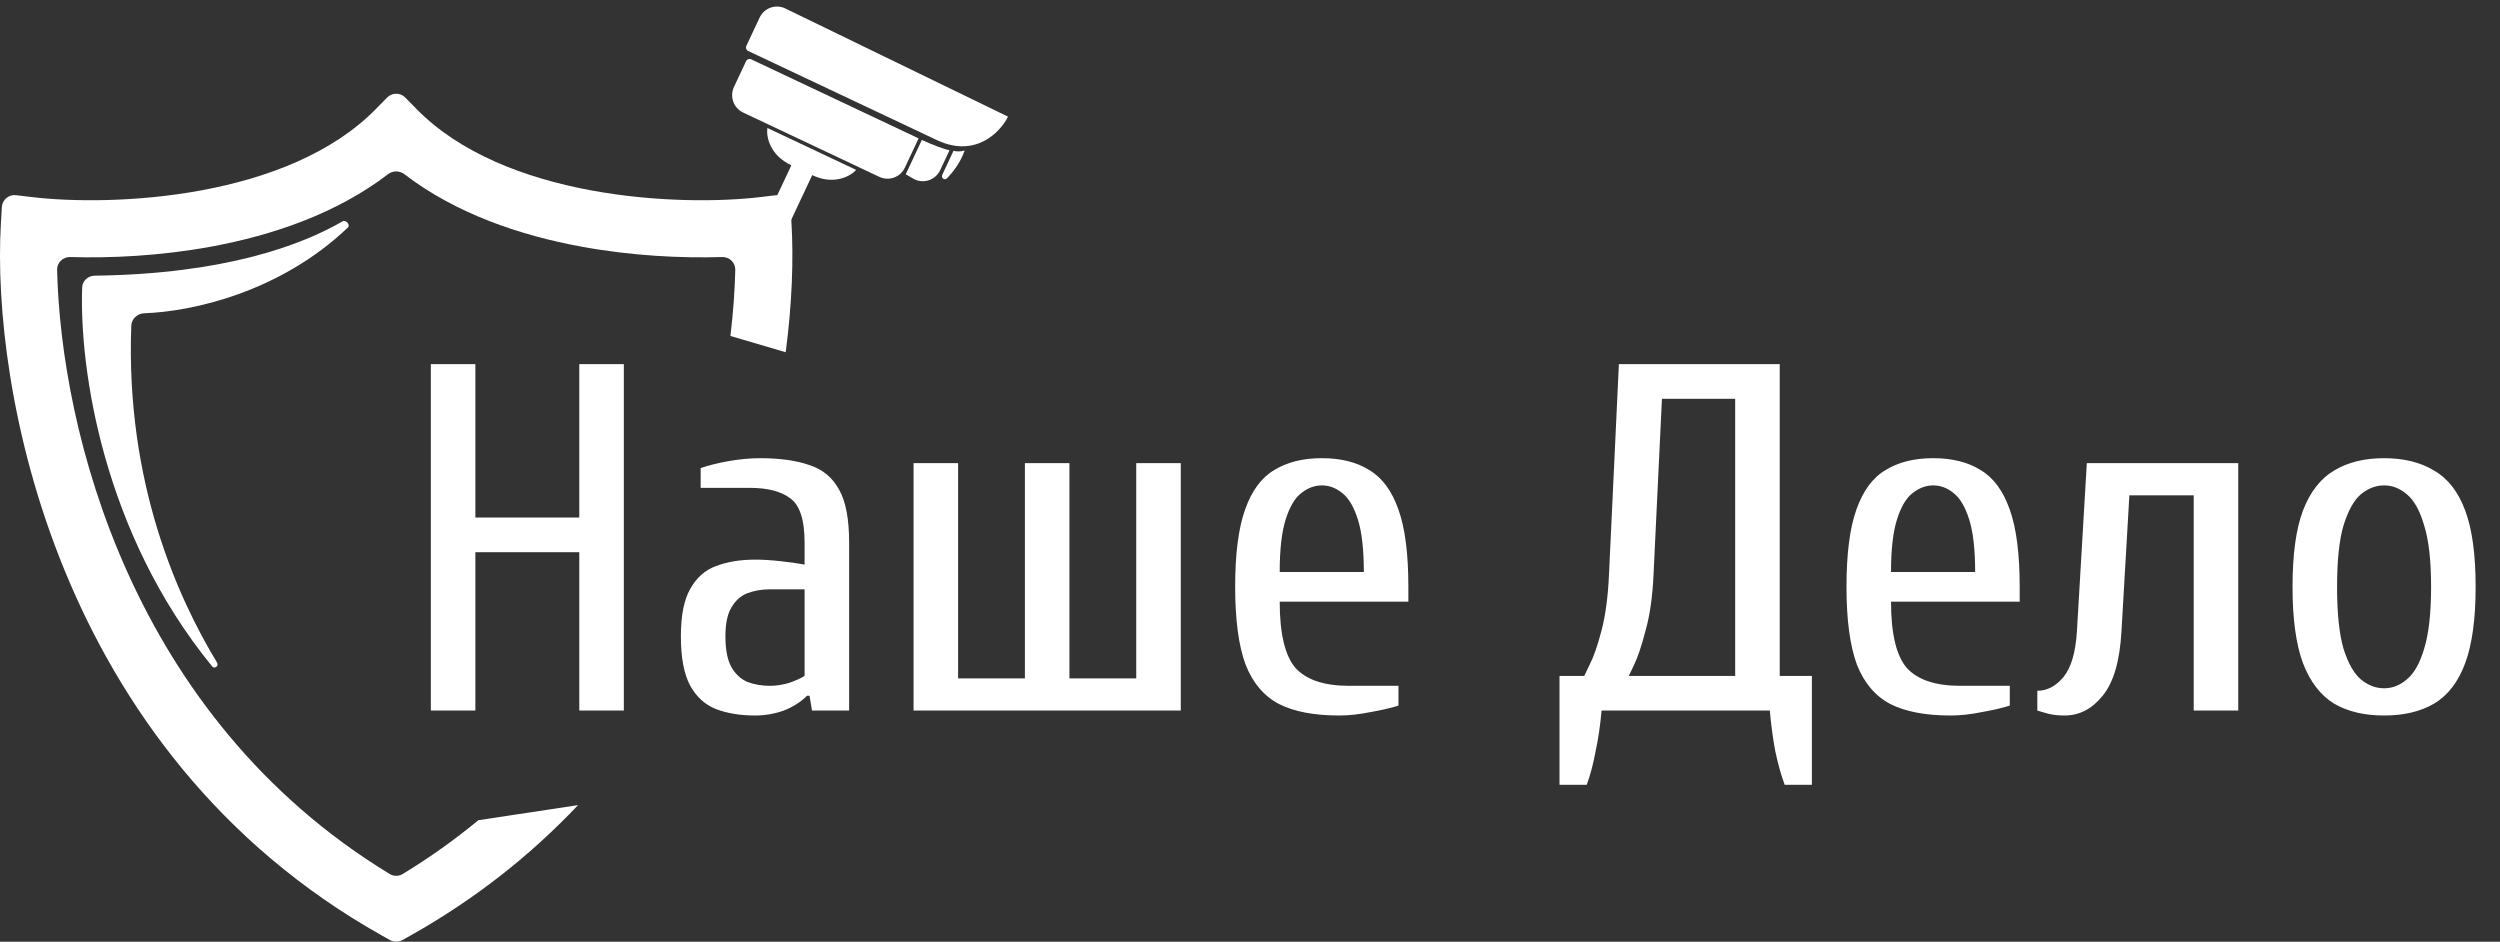<svg width="223" height="84" viewBox="0 0 223 84" fill="none" xmlns="http://www.w3.org/2000/svg">
<rect x="0" y="0" width="223" height="84" fill="#333333" stroke="none"/>
<path d="M38.431 63.382V32.483H42.403V46.167H51.673V32.483H55.646V63.382H51.673V49.257H42.403V63.382H38.431ZM67.355 63.823C66.031 63.823 64.868 63.632 63.868 63.249C62.897 62.867 62.132 62.175 61.573 61.175C61.014 60.145 60.734 58.673 60.734 56.761C60.734 54.907 61.014 53.494 61.573 52.523C62.132 51.523 62.897 50.846 63.868 50.493C64.868 50.11 66.031 49.919 67.355 49.919C68.032 49.919 68.768 49.963 69.562 50.051C70.386 50.139 71.122 50.242 71.769 50.36V48.374C71.769 46.373 71.343 45.063 70.489 44.445C69.665 43.827 68.473 43.518 66.914 43.518H62.5V41.753C63.176 41.517 64 41.311 64.972 41.135C65.972 40.958 66.914 40.87 67.796 40.87C69.562 40.87 71.034 41.076 72.211 41.488C73.388 41.87 74.27 42.606 74.859 43.695C75.448 44.754 75.742 46.314 75.742 48.374V63.382H72.431L72.211 62.058H71.99C71.431 62.617 70.739 63.058 69.915 63.382C69.091 63.676 68.238 63.823 67.355 63.823ZM68.679 61.175C69.238 61.175 69.812 61.087 70.401 60.91C70.989 60.704 71.445 60.498 71.769 60.292V52.567H68.679C67.944 52.567 67.267 52.685 66.649 52.92C66.06 53.156 65.589 53.583 65.236 54.2C64.883 54.789 64.707 55.642 64.707 56.761C64.707 57.938 64.883 58.85 65.236 59.497C65.589 60.115 66.06 60.557 66.649 60.822C67.267 61.057 67.944 61.175 68.679 61.175ZM81.489 63.382V41.311H85.462V60.513H91.421V41.311H95.393V60.513H101.352V41.311H105.325V63.382H81.489ZM119.447 63.823C117.24 63.823 115.459 63.485 114.106 62.808C112.752 62.102 111.751 60.925 111.104 59.277C110.486 57.599 110.177 55.289 110.177 52.347C110.177 49.404 110.471 47.108 111.06 45.461C111.648 43.783 112.516 42.606 113.664 41.929C114.812 41.223 116.224 40.87 117.902 40.87C119.608 40.87 121.021 41.223 122.139 41.929C123.287 42.606 124.155 43.783 124.744 45.461C125.332 47.108 125.626 49.404 125.626 52.347V53.671H114.15C114.15 56.525 114.621 58.497 115.562 59.586C116.533 60.645 118.122 61.175 120.329 61.175H124.744V62.94C124.096 63.146 123.272 63.338 122.272 63.514C121.271 63.72 120.329 63.823 119.447 63.823ZM114.15 51.022H121.654C121.654 49.021 121.477 47.462 121.124 46.343C120.771 45.225 120.315 44.445 119.756 44.004C119.196 43.533 118.578 43.298 117.902 43.298C117.254 43.298 116.636 43.533 116.048 44.004C115.489 44.445 115.032 45.225 114.679 46.343C114.326 47.462 114.15 49.021 114.15 51.022ZM139.108 70.003V60.292H141.315C141.315 60.292 141.477 59.954 141.801 59.277C142.154 58.6 142.507 57.585 142.86 56.231C143.213 54.877 143.434 53.215 143.522 51.243L144.405 32.483H158.751V60.292H161.62V70.003H159.192C158.869 69.12 158.589 68.12 158.354 67.001C158.148 65.913 157.986 64.706 157.868 63.382H142.86C142.743 64.706 142.566 65.913 142.331 67.001C142.125 68.12 141.86 69.12 141.536 70.003H139.108ZM145.288 60.292H154.778V35.573H148.245L147.495 51.243C147.407 53.215 147.171 54.877 146.789 56.231C146.436 57.585 146.097 58.6 145.774 59.277C145.45 59.954 145.288 60.292 145.288 60.292ZM173.976 63.823C171.769 63.823 169.989 63.485 168.635 62.808C167.281 62.102 166.281 60.925 165.634 59.277C165.016 57.599 164.707 55.289 164.707 52.347C164.707 49.404 165.001 47.108 165.589 45.461C166.178 43.783 167.046 42.606 168.194 41.929C169.341 41.223 170.754 40.87 172.431 40.87C174.138 40.87 175.551 41.223 176.669 41.929C177.816 42.606 178.685 43.783 179.273 45.461C179.862 47.108 180.156 49.404 180.156 52.347V53.671H168.679C168.679 56.525 169.15 58.497 170.092 59.586C171.063 60.645 172.652 61.175 174.859 61.175H179.273V62.94C178.626 63.146 177.802 63.338 176.801 63.514C175.801 63.72 174.859 63.823 173.976 63.823ZM168.679 51.022H176.183C176.183 49.021 176.007 47.462 175.654 46.343C175.3 45.225 174.844 44.445 174.285 44.004C173.726 43.533 173.108 43.298 172.431 43.298C171.784 43.298 171.166 43.533 170.577 44.004C170.018 44.445 169.562 45.225 169.209 46.343C168.856 47.462 168.679 49.021 168.679 51.022ZM184.158 63.823C183.511 63.823 182.951 63.75 182.481 63.602C182.01 63.455 181.76 63.382 181.73 63.382V61.616C182.613 61.616 183.393 61.204 184.07 60.38C184.746 59.556 185.144 58.203 185.261 56.319L186.144 41.311H199.651V63.382H195.679V44.181H189.94L189.234 56.319C189.087 58.968 188.528 60.88 187.557 62.058C186.615 63.235 185.482 63.823 184.158 63.823ZM212.66 63.823C210.894 63.823 209.408 63.47 208.202 62.764C206.995 62.028 206.068 60.822 205.421 59.144C204.803 57.467 204.494 55.201 204.494 52.347C204.494 49.463 204.803 47.197 205.421 45.549C206.068 43.871 206.995 42.68 208.202 41.974C209.408 41.238 210.894 40.87 212.66 40.87C214.426 40.87 215.912 41.238 217.118 41.974C218.354 42.68 219.281 43.871 219.899 45.549C220.517 47.197 220.826 49.463 220.826 52.347C220.826 55.201 220.517 57.467 219.899 59.144C219.281 60.822 218.354 62.028 217.118 62.764C215.912 63.47 214.426 63.823 212.66 63.823ZM212.66 61.395C213.396 61.395 214.072 61.131 214.69 60.601C215.338 60.071 215.853 59.159 216.235 57.864C216.647 56.54 216.853 54.701 216.853 52.347C216.853 49.992 216.647 48.168 216.235 46.873C215.853 45.549 215.338 44.622 214.69 44.092C214.072 43.562 213.396 43.298 212.66 43.298C211.924 43.298 211.233 43.562 210.585 44.092C209.967 44.622 209.452 45.549 209.04 46.873C208.658 48.168 208.466 49.992 208.466 52.347C208.466 54.701 208.658 56.54 209.04 57.864C209.452 59.159 209.967 60.071 210.585 60.601C211.233 61.131 211.924 61.395 212.66 61.395Z" fill="white"/>
<path d="M67.759 1.569L66.575 4.091C66.494 4.262 66.565 4.466 66.736 4.546L83.571 12.497C87.011 14.121 89.234 11.78 89.916 10.406L70.055 0.757C69.197 0.34 68.165 0.705 67.759 1.569Z" fill="white"/>
<path d="M65.469 7.757L66.55 5.455C66.63 5.284 66.835 5.211 67.006 5.291L81.94 12.344L80.713 14.956C80.311 15.813 79.29 16.18 78.435 15.775L66.29 10.04C65.434 9.636 65.067 8.614 65.469 7.757Z" fill="white"/>
<path d="M80.793 15.545L82.231 12.482C83.234 12.955 84.328 13.341 84.696 13.406L83.863 15.18C83.435 16.09 82.32 16.437 81.452 15.93L80.793 15.545Z" fill="white"/>
<path d="M84.063 15.561L85.054 13.451C85.338 13.53 85.769 13.534 86.048 13.41C85.714 14.42 85.079 15.271 84.491 15.885C84.246 16.14 83.913 15.881 84.063 15.561Z" fill="white"/>
<path d="M69.114 17.881L70.588 14.745C68.618 13.815 68.342 12.137 68.45 11.415L76.37 15.155C75.883 15.699 74.418 16.553 72.448 15.623L70.454 19.869L65.264 19.803C65.074 19.801 64.922 19.644 64.925 19.454L64.947 18.173C64.951 17.985 65.105 17.834 65.293 17.836L69.114 17.881Z" fill="white"/>
<path d="M11.711 29.056C11.186 43.111 15.923 53.438 19.361 59.102C19.543 59.402 19.142 59.71 18.921 59.438C9.169 47.522 7.062 32.8 7.331 25.636C7.353 25.045 7.852 24.599 8.442 24.591C20.142 24.442 26.96 21.826 30.553 19.745C30.854 19.571 31.28 20.058 31.028 20.298C24.95 26.086 17.137 27.791 12.864 27.944C12.25 27.966 11.734 28.442 11.711 29.056Z" fill="white"/>
<path fill-rule="evenodd" clip-rule="evenodd" d="M36.148 8.698C35.705 8.246 34.976 8.246 34.533 8.698L33.529 9.722C29.668 13.661 23.891 15.885 17.949 16.982C12.045 18.073 6.312 17.988 2.911 17.586L1.428 17.41C0.781 17.334 0.204 17.818 0.166 18.468L0.078 19.966C-0.76 34.271 4.781 67.031 34.101 83.47L34.787 83.855C35.131 84.047 35.55 84.047 35.894 83.855L36.58 83.47C42.494 80.154 47.441 76.174 51.563 71.816L42.673 73.162C40.601 74.872 38.354 76.481 35.92 77.961C35.566 78.176 35.114 78.176 34.761 77.961C11.654 63.906 5.434 38.329 5.093 24.067C5.077 23.418 5.622 22.906 6.271 22.927C9.853 23.039 14.31 22.834 18.869 21.992C24.242 21 29.997 19.079 34.608 15.54C35.039 15.209 35.642 15.209 36.073 15.54C40.684 19.079 46.438 21 51.812 21.992C56.371 22.834 60.828 23.039 64.41 22.927C65.058 22.906 65.603 23.418 65.588 24.067C65.545 25.869 65.408 27.852 65.155 29.969L70.084 31.419C70.668 26.978 70.783 23.044 70.603 19.966L70.515 18.468C70.477 17.818 69.899 17.334 69.253 17.41L67.77 17.586C64.368 17.988 58.636 18.073 52.732 16.982C46.79 15.885 41.013 13.661 37.152 9.722L36.148 8.698Z" fill="white"/>
</svg>
